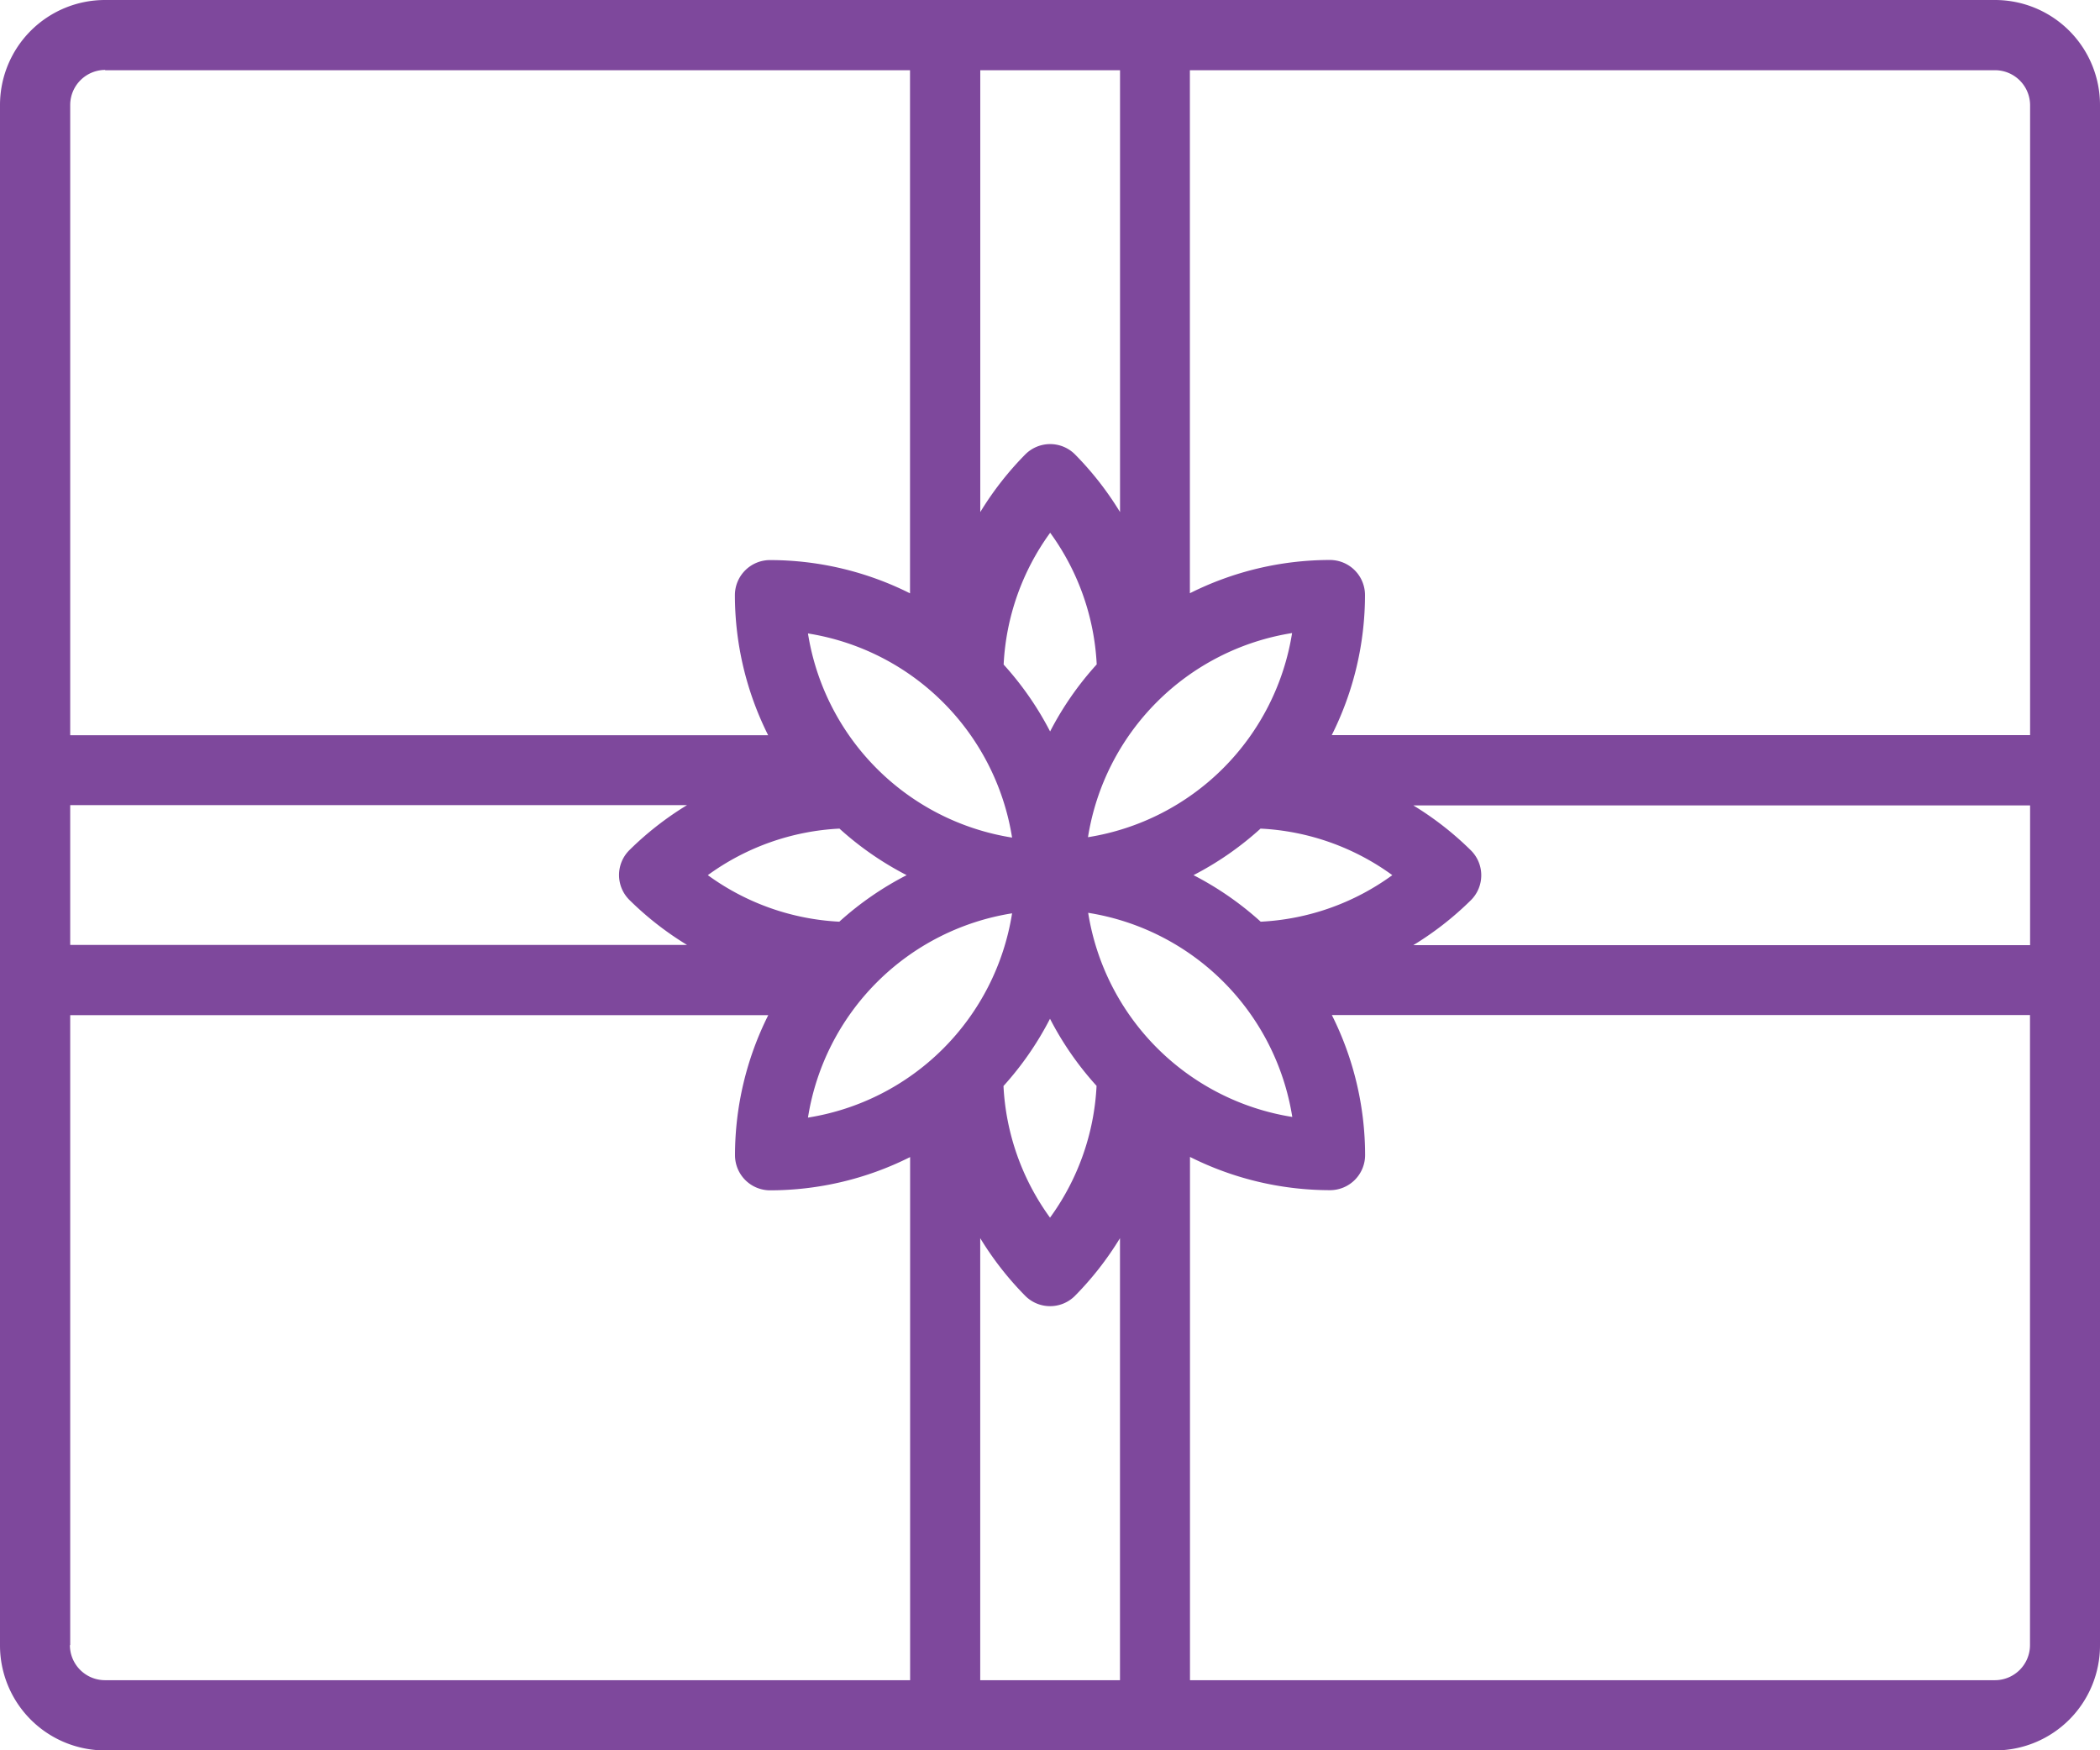 <svg xmlns="http://www.w3.org/2000/svg" width="41.877" height="34.898" viewBox="0 0 41.877 34.898">
    <path fill="#7e489c" d="M39.783 0H2.094A2.094 2.094 0 0 0 0 2.094V32.8a2.094 2.094 0 0 0 2.094 2.1h37.69a2.094 2.094 0 0 0 2.093-2.1V2.094A2.094 2.094 0 0 0 39.783 0zm.7 2.094v12.563H26.557a6.234 6.234 0 0 0 .663-2.792.7.7 0 0 0-.7-.7 6.234 6.234 0 0 0-2.792.663V1.4h16.055a.7.7 0 0 1 .7.7zm0 16.751h-12.3a6.288 6.288 0 0 0 1.152-.9.7.7 0 0 0 0-.987 6.288 6.288 0 0 0-1.152-.9h12.3zM1.4 16.053h12.3a6.288 6.288 0 0 0-1.152.9.7.7 0 0 0 0 .987 6.288 6.288 0 0 0 1.152.9H1.4zm23.74 2.324a6.261 6.261 0 0 0-1.34-.928 6.256 6.256 0 0 0 1.337-.928 4.873 4.873 0 0 1 2.628.928 4.869 4.869 0 0 1-2.625.928zm-8.4 0a4.869 4.869 0 0 1-2.625-.928 4.869 4.869 0 0 1 2.625-.928 6.261 6.261 0 0 0 1.34.928 6.261 6.261 0 0 0-1.343.928zm4.956-1.685a4.9 4.9 0 0 1 4.07-4.07 4.9 4.9 0 0 1-4.068 4.07zm-.754-2.105a6.256 6.256 0 0 0-.928-1.337 4.873 4.873 0 0 1 .928-2.628 4.869 4.869 0 0 1 .928 2.625 6.261 6.261 0 0 0-.931 1.34zm-.76 2.113a4.9 4.9 0 0 1-4.07-4.07 4.9 4.9 0 0 1 4.07 4.068zm0 1.513a4.9 4.9 0 0 1-4.07 4.07 4.9 4.9 0 0 1 4.07-4.073zm.757 2.1a6.256 6.256 0 0 0 .928 1.337 4.873 4.873 0 0 1-.928 2.628 4.869 4.869 0 0 1-.928-2.625 6.261 6.261 0 0 0 .928-1.342zM21.7 18.2a4.9 4.9 0 0 1 4.07 4.07 4.9 4.9 0 0 1-4.07-4.068zm.635-16.8v8.81a6.288 6.288 0 0 0-.9-1.152.7.7 0 0 0-.987 0 6.288 6.288 0 0 0-.9 1.152V1.4zm-20.241 0h16.053v10.43a6.234 6.234 0 0 0-2.792-.663.7.7 0 0 0-.7.7 6.234 6.234 0 0 0 .663 2.792H1.4V2.094a.7.7 0 0 1 .7-.7zM1.4 32.8V20.241h13.92a6.234 6.234 0 0 0-.663 2.792.7.7 0 0 0 .7.7 6.234 6.234 0 0 0 2.792-.663V33.5H2.094a.7.7 0 0 1-.7-.7zm18.147.7v-8.813a6.288 6.288 0 0 0 .9 1.152.7.7 0 0 0 .987 0 6.288 6.288 0 0 0 .9-1.152V33.5zm20.241 0H23.73V23.067a6.234 6.234 0 0 0 2.792.663.7.7 0 0 0 .7-.7 6.234 6.234 0 0 0-.663-2.792h13.922V32.8a.7.7 0 0 1-.7.7zm0 0"/>
</svg>
